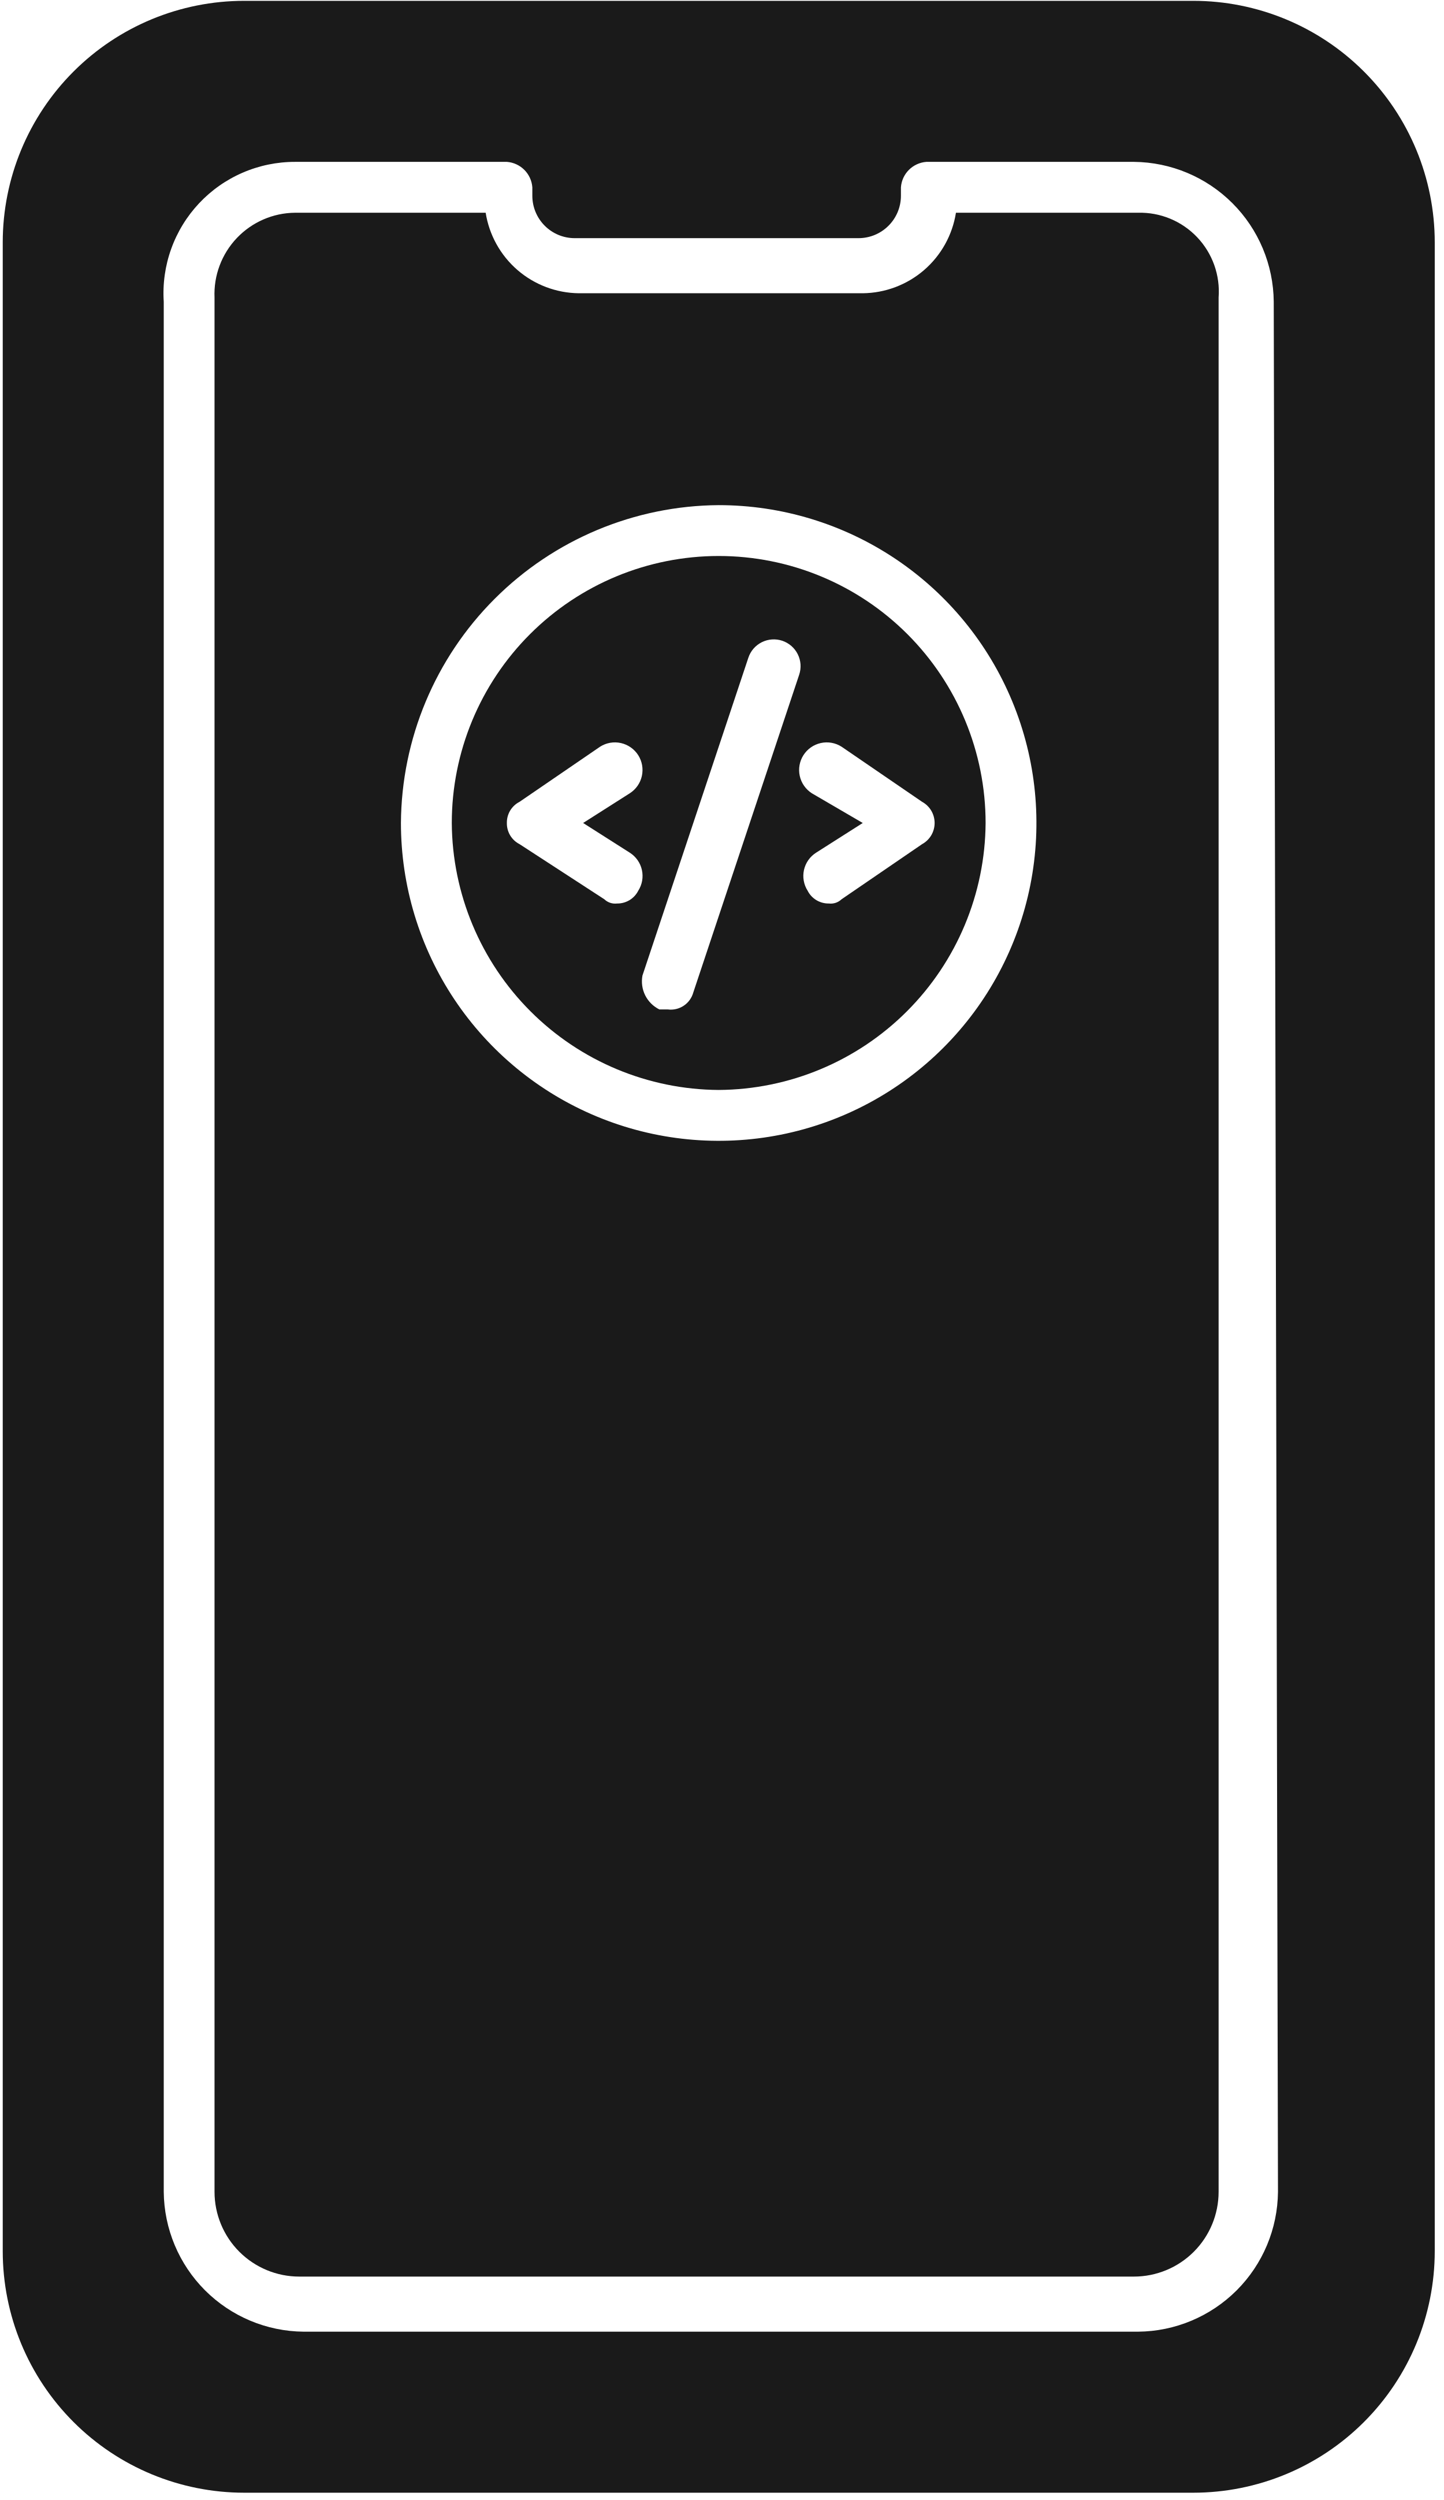 <svg width="78" height="135" viewBox="0 0 78 135" fill="none" xmlns="http://www.w3.org/2000/svg">
<path d="M61.477 11.488H51.637C51.447 12.691 50.837 13.788 49.916 14.584C48.994 15.38 47.82 15.823 46.602 15.836H31.269C30.051 15.823 28.877 15.38 27.955 14.584C27.034 13.788 26.424 12.691 26.234 11.488H15.936C15.347 11.493 14.765 11.617 14.225 11.852C13.685 12.087 13.198 12.428 12.792 12.855C12.387 13.282 12.071 13.786 11.864 14.338C11.657 14.889 11.563 15.476 11.588 16.065V118.361C11.588 119.574 12.07 120.739 12.928 121.597C13.787 122.455 14.951 122.938 16.165 122.938H61.248C62.462 122.938 63.627 122.455 64.485 121.597C65.343 120.739 65.825 119.574 65.825 118.361V16.065C65.87 15.472 65.79 14.876 65.591 14.315C65.391 13.755 65.077 13.242 64.667 12.811C64.257 12.38 63.762 12.039 63.212 11.811C62.663 11.583 62.072 11.473 61.477 11.488ZM38.821 27.278C42.216 27.278 45.534 28.285 48.357 30.171C51.179 32.057 53.379 34.737 54.678 37.874C55.977 41.01 56.317 44.461 55.655 47.791C54.993 51.12 53.358 54.178 50.958 56.579C48.557 58.979 45.499 60.614 42.17 61.276C38.84 61.938 35.389 61.598 32.253 60.299C29.116 59 26.436 56.8 24.55 53.978C22.664 51.155 21.657 47.837 21.657 44.442C21.687 39.899 23.505 35.551 26.718 32.339C29.93 29.126 34.278 27.308 38.821 27.278ZM59.417 91.127C59.409 91.452 59.291 91.764 59.084 92.013C58.876 92.262 58.591 92.434 58.273 92.501L53.696 93.645C53.479 94.8 53.01 95.894 52.323 96.849L54.84 100.968C55.027 101.25 55.106 101.59 55.064 101.926C55.022 102.261 54.862 102.571 54.612 102.799L52.094 105.316C51.843 105.525 51.537 105.657 51.212 105.697C50.888 105.738 50.559 105.685 50.264 105.545L46.373 102.799C45.458 103.257 44.313 103.714 43.169 104.172L42.025 108.749C41.958 109.066 41.786 109.352 41.537 109.559C41.288 109.767 40.976 109.885 40.652 109.893H36.99C36.666 109.885 36.354 109.767 36.105 109.559C35.856 109.352 35.684 109.066 35.617 108.749L34.473 104.172C33.317 103.954 32.224 103.485 31.269 102.799L27.378 105.316C27.096 105.503 26.757 105.582 26.421 105.54C26.085 105.498 25.776 105.337 25.548 105.087L23.03 102.57C22.822 102.318 22.689 102.012 22.649 101.688C22.608 101.364 22.661 101.034 22.802 100.739L25.319 96.62C24.861 95.704 24.404 94.56 23.946 93.416L19.369 92.272C19.051 92.205 18.766 92.033 18.558 91.784C18.351 91.535 18.233 91.223 18.224 90.899V87.237C18.233 86.913 18.351 86.601 18.558 86.352C18.766 86.103 19.051 85.931 19.369 85.864L23.946 84.72C24.163 83.564 24.632 82.47 25.319 81.516L22.802 77.854C22.615 77.572 22.536 77.232 22.578 76.896C22.62 76.561 22.78 76.251 23.03 76.023L25.548 73.506C25.799 73.297 26.105 73.165 26.43 73.125C26.754 73.084 27.083 73.137 27.378 73.277L31.498 75.794C32.413 75.337 33.557 74.879 34.702 74.421L35.846 69.844C35.913 69.527 36.085 69.242 36.334 69.034C36.583 68.826 36.895 68.709 37.219 68.7H40.881C41.205 68.709 41.517 68.826 41.766 69.034C42.015 69.242 42.187 69.527 42.254 69.844L43.398 74.421C44.554 74.639 45.647 75.108 46.602 75.794L50.721 73.277C51.004 73.091 51.343 73.011 51.679 73.053C52.015 73.095 52.324 73.256 52.552 73.506L55.069 76.023C55.278 76.275 55.41 76.581 55.451 76.905C55.491 77.23 55.438 77.559 55.298 77.854L52.781 81.973C53.239 82.889 53.696 84.033 54.154 85.177L58.731 86.322C59.048 86.388 59.334 86.56 59.542 86.809C59.749 87.059 59.867 87.371 59.875 87.695L59.417 91.127Z" fill="#1A1A1A"/>
<path d="M38.822 58.859C42.638 58.836 46.291 57.309 48.99 54.61C51.689 51.911 53.215 48.258 53.239 44.442C53.239 40.618 51.72 36.951 49.017 34.247C46.313 31.543 42.646 30.024 38.822 30.024C34.998 30.024 31.331 31.543 28.627 34.247C25.923 36.951 24.404 40.618 24.404 44.442C24.428 48.258 25.955 51.911 28.654 54.61C31.352 57.309 35.005 58.836 38.822 58.859ZM43.857 42.84C43.523 42.627 43.287 42.291 43.201 41.905C43.115 41.519 43.186 41.114 43.399 40.78C43.611 40.447 43.948 40.211 44.334 40.125C44.72 40.039 45.125 40.11 45.459 40.323L49.807 43.298C50.012 43.41 50.183 43.575 50.303 43.777C50.422 43.978 50.485 44.208 50.485 44.442C50.485 44.676 50.422 44.906 50.303 45.107C50.183 45.308 50.012 45.474 49.807 45.586L45.459 48.561C45.368 48.648 45.26 48.713 45.141 48.753C45.022 48.792 44.896 48.805 44.772 48.79C44.536 48.794 44.304 48.732 44.101 48.611C43.899 48.49 43.735 48.314 43.628 48.104C43.522 47.938 43.45 47.754 43.416 47.561C43.381 47.368 43.386 47.17 43.428 46.978C43.471 46.787 43.551 46.606 43.663 46.446C43.776 46.285 43.92 46.149 44.085 46.044L46.603 44.442L43.857 42.84ZM34.703 52.681L40.424 35.517C40.484 35.337 40.579 35.17 40.703 35.026C40.828 34.883 40.98 34.765 41.15 34.68C41.32 34.595 41.505 34.544 41.694 34.531C41.884 34.517 42.074 34.541 42.255 34.601C42.435 34.661 42.602 34.757 42.745 34.881C42.889 35.006 43.006 35.157 43.091 35.327C43.176 35.497 43.227 35.682 43.241 35.872C43.254 36.062 43.23 36.252 43.17 36.432L37.449 53.596C37.368 53.888 37.185 54.142 36.933 54.31C36.681 54.478 36.376 54.55 36.076 54.511H35.618C35.286 54.348 35.018 54.08 34.852 53.75C34.687 53.419 34.635 53.044 34.703 52.681ZM27.379 44.442C27.375 44.206 27.437 43.974 27.558 43.771C27.68 43.569 27.856 43.405 28.066 43.298L32.414 40.323C32.748 40.11 33.152 40.039 33.539 40.125C33.925 40.211 34.261 40.447 34.474 40.78C34.686 41.114 34.757 41.519 34.671 41.905C34.586 42.291 34.35 42.627 34.016 42.84L31.499 44.442L34.016 46.044C34.182 46.149 34.325 46.285 34.438 46.446C34.551 46.606 34.631 46.787 34.673 46.978C34.716 47.17 34.72 47.368 34.686 47.561C34.652 47.754 34.579 47.938 34.474 48.104C34.366 48.314 34.202 48.49 34 48.611C33.798 48.732 33.565 48.794 33.329 48.79C33.205 48.805 33.079 48.792 32.961 48.753C32.842 48.713 32.733 48.648 32.643 48.561L28.066 45.586C27.856 45.479 27.68 45.315 27.558 45.112C27.437 44.91 27.375 44.678 27.379 44.442Z" fill="#1A1A1A"/>
<path d="M38.822 84.262C37.826 84.262 36.853 84.557 36.025 85.11C35.197 85.663 34.551 86.45 34.17 87.37C33.789 88.29 33.69 89.302 33.884 90.278C34.078 91.255 34.557 92.152 35.262 92.856C35.966 93.561 36.863 94.04 37.84 94.234C38.816 94.428 39.829 94.329 40.748 93.948C41.669 93.567 42.455 92.921 43.008 92.094C43.561 91.266 43.856 90.292 43.856 89.296C43.889 88.626 43.781 87.957 43.54 87.332C43.299 86.706 42.929 86.138 42.455 85.663C41.98 85.189 41.412 84.82 40.786 84.578C40.161 84.337 39.492 84.229 38.822 84.262Z" fill="#1A1A1A"/>
<path d="M64.455 0.045H13.193C9.733 0.045 6.415 1.419 3.969 3.866C1.523 6.312 0.148 9.63 0.148 13.089V121.564C0.148 125.024 1.523 128.342 3.969 130.788C6.415 133.235 9.733 134.609 13.193 134.609H64.455C67.915 134.609 71.233 133.235 73.679 130.788C76.126 128.342 77.5 125.024 77.5 121.564V13.089C77.5 9.63 76.126 6.312 73.679 3.866C71.233 1.419 67.915 0.045 64.455 0.045ZM69.032 118.36C69.014 120.358 68.213 122.268 66.801 123.681C65.388 125.093 63.478 125.895 61.48 125.913H16.397C14.399 125.895 12.489 125.093 11.076 123.681C9.664 122.268 8.863 120.358 8.845 118.36V16.293C8.782 15.324 8.919 14.352 9.248 13.438C9.576 12.523 10.089 11.686 10.754 10.978C11.419 10.27 12.222 9.706 13.114 9.322C14.006 8.937 14.968 8.739 15.939 8.741H27.382C27.737 8.768 28.071 8.921 28.323 9.173C28.575 9.425 28.728 9.759 28.755 10.114V10.572C28.755 11.179 28.996 11.761 29.425 12.19C29.854 12.619 30.436 12.861 31.043 12.861H46.376C46.983 12.861 47.565 12.619 47.994 12.19C48.424 11.761 48.665 11.179 48.665 10.572V10.114C48.691 9.759 48.844 9.425 49.096 9.173C49.348 8.921 49.682 8.768 50.038 8.741H61.252C63.249 8.759 65.159 9.561 66.572 10.973C67.984 12.385 68.786 14.296 68.803 16.293L69.032 118.36Z" fill="#1A1A1A"/>
<rect x="17" y="68" width="45" height="44" fill="#1A1A1A"/>
</svg>
